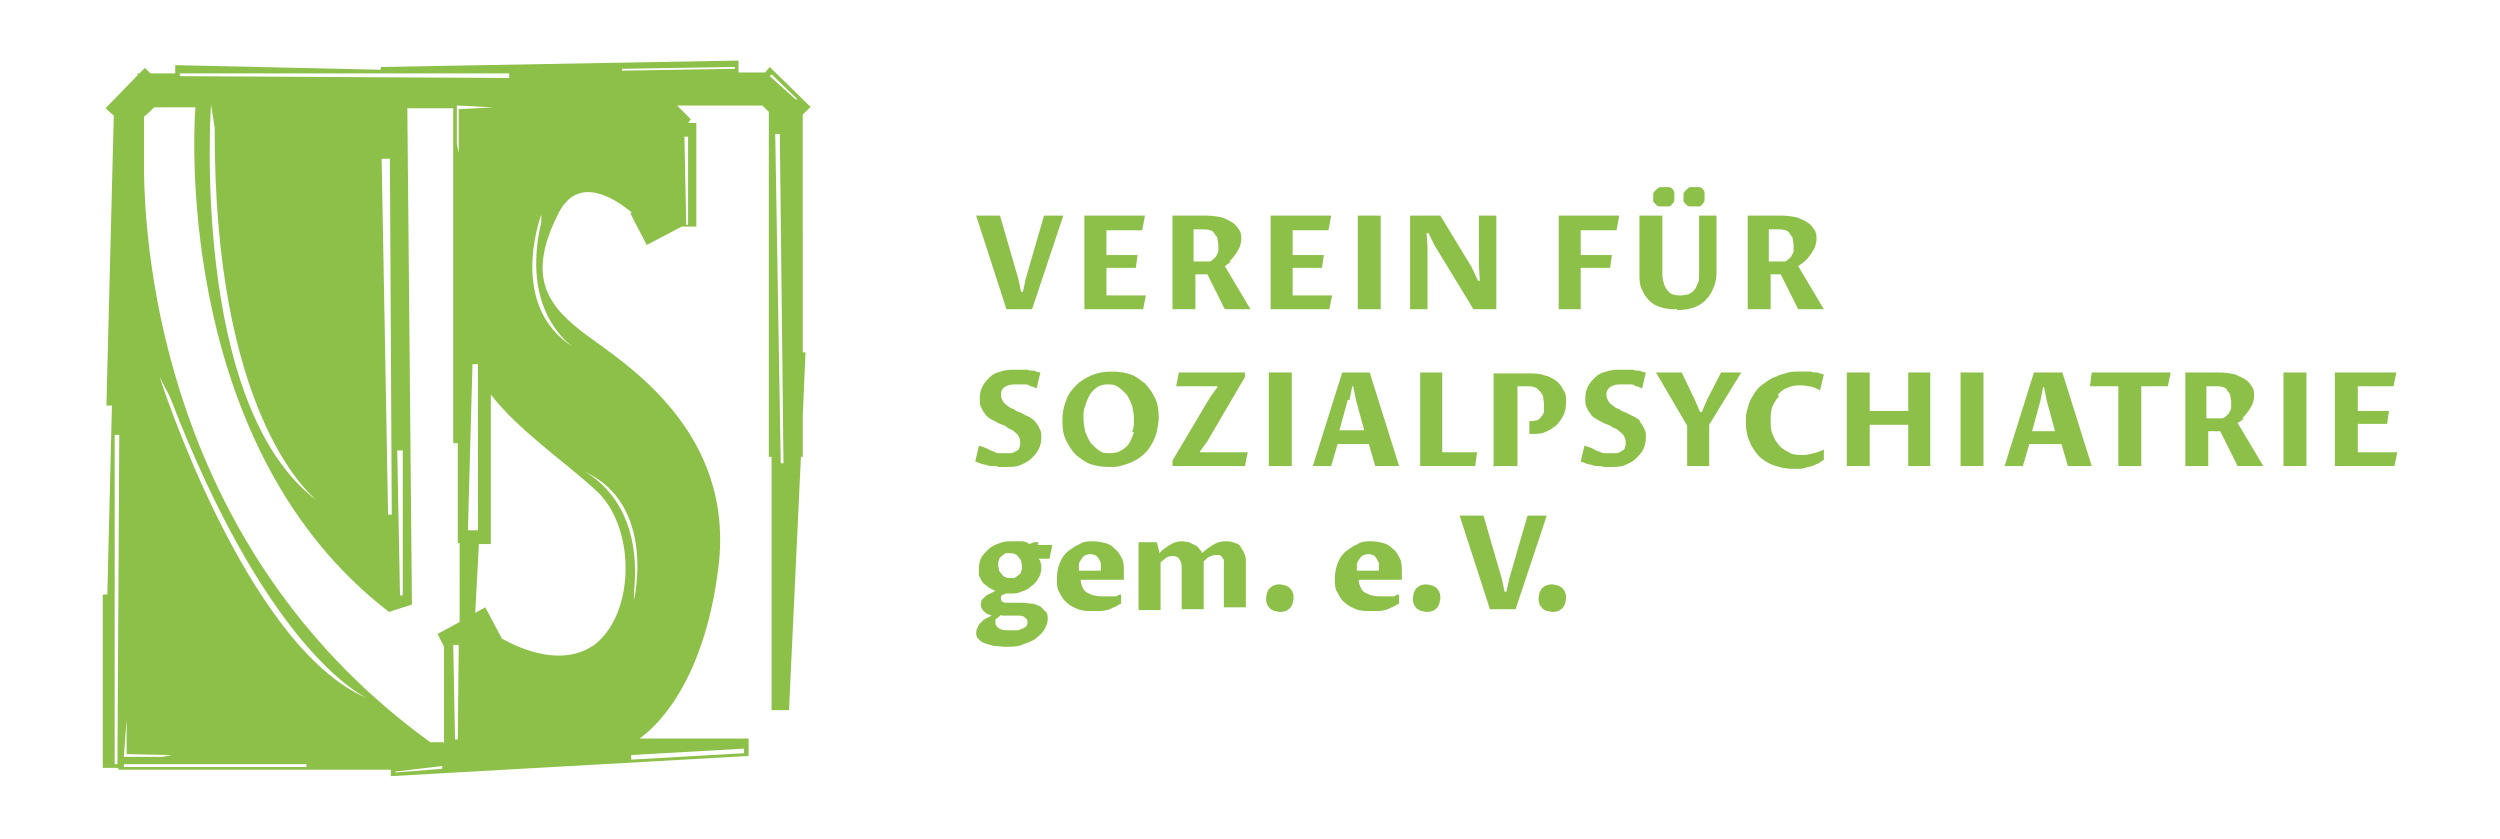 <svg xmlns="http://www.w3.org/2000/svg" id="uuid-1447da77-47cf-45f3-b410-6b51a0d2e527" viewBox="0 0 272.5 91.4"><defs><style>.uuid-4cff01b8-62a9-43c5-a5c7-bd59539cfa24{fill:#8dc049;stroke-width:0px;}</style></defs><polygon class="uuid-4cff01b8-62a9-43c5-a5c7-bd59539cfa24" points="166.5 56.2 164.5 63.1 164.2 64.5 164 64.5 163.7 63.1 161.7 56.2 159.1 56.2 162.4 66.4 165.2 66.4 168.6 56.2 166.5 56.2"></polygon><path class="uuid-4cff01b8-62a9-43c5-a5c7-bd59539cfa24" d="m156.6,64.1c-.1-.1-.3-.2-.5-.3-.2,0-.4-.1-.6-.1s-.4,0-.6.1c-.2,0-.3.2-.5.3-.1.1-.2.3-.3.5,0,.2-.1.4-.1.6s0,.4.1.6c0,.2.2.3.3.5.1.1.3.2.5.3.2,0,.4.1.6.1s.4,0,.6-.1c.2,0,.3-.2.5-.3.1-.1.2-.3.3-.5,0-.2.1-.4.1-.6s0-.4-.1-.6c0-.2-.2-.3-.3-.5Z"></path><path class="uuid-4cff01b8-62a9-43c5-a5c7-bd59539cfa24" d="m151.8,59.8c-.3-.3-.6-.5-1-.6-.4-.1-.8-.2-1.3-.2s-1.1,0-1.5.3c-.5.2-.9.5-1.3.8-.4.3-.7.8-.9,1.3-.2.5-.3,1.1-.3,1.7s0,1.1.3,1.5c.2.4.4.8.8,1.1.3.3.7.5,1.2.7.5.2,1,.2,1.6.2s.5,0,.7,0c.2,0,.5,0,.8-.1.3,0,.5-.2.8-.3.3-.1.5-.3.8-.4v-1c-.2,0-.4.1-.5.2-.2,0-.4,0-.5,0-.2,0-.3,0-.5,0-.2,0-.3,0-.4,0-.4,0-.7,0-1-.1-.3,0-.5-.2-.8-.3-.2-.1-.4-.3-.5-.6-.1-.2-.2-.5-.2-.8h4.7c0,0,0-.2,0-.4,0-.1,0-.3,0-.5,0-.5,0-1-.2-1.4-.2-.4-.4-.8-.7-1Zm-3.9,2.5c0-.3,0-.6,0-.8,0-.2.2-.4.3-.6.1-.2.3-.3.4-.4.2,0,.3-.1.5-.1s.3,0,.5.1c.2,0,.3.2.4.3.1.2.2.3.3.6,0,.2,0,.5,0,.8h-2.6Z"></path><path class="uuid-4cff01b8-62a9-43c5-a5c7-bd59539cfa24" d="m140.6,64.1c-.1-.1-.3-.2-.5-.3-.2,0-.4-.1-.6-.1s-.4,0-.6.1c-.2,0-.3.2-.5.3-.1.1-.2.3-.3.5,0,.2-.1.4-.1.6s0,.4.1.6c0,.2.2.3.3.5.1.1.3.2.5.3.2,0,.4.1.6.1s.4,0,.6-.1c.2,0,.3-.2.5-.3.1-.1.2-.3.3-.5,0-.2.1-.4.1-.6s0-.4-.1-.6c0-.2-.2-.3-.3-.5Z"></path><path class="uuid-4cff01b8-62a9-43c5-a5c7-bd59539cfa24" d="m170.3,64.1c-.1-.1-.3-.2-.5-.3-.2,0-.4-.1-.6-.1s-.4,0-.6.1c-.2,0-.3.2-.5.3-.1.1-.2.3-.3.5,0,.2-.1.4-.1.6s0,.4.1.6c0,.2.2.3.3.5.1.1.3.2.5.3.2,0,.4.1.6.1s.4,0,.6-.1c.2,0,.3-.2.5-.3.1-.1.2-.3.3-.5,0-.2.1-.4.1-.6s0-.4-.1-.6c0-.2-.2-.3-.3-.5Z"></path><path class="uuid-4cff01b8-62a9-43c5-a5c7-bd59539cfa24" d="m113.2,59.1c-.1,0-.3,0-.4,0-.1,0-.2,0-.3.1,0,0-.2,0-.2.1-.1,0-.3-.1-.4-.2-.2,0-.3-.1-.5-.1-.2,0-.3,0-.5,0-.2,0-.4,0-.5,0-.5,0-1,0-1.4.2-.4.1-.8.3-1.2.6-.3.3-.6.6-.8.9-.2.4-.3.8-.3,1.2s0,.4,0,.7c0,.2.2.5.3.7.1.2.3.4.6.6.2.2.5.3.9.5-.2.1-.4.2-.6.3-.2.1-.4.2-.5.3-.1.1-.3.3-.4.4,0,.1-.1.3-.1.5,0,.2.1.5.3.7.2.2.5.4.9.5-.2.1-.4.2-.6.3-.2.1-.4.2-.5.4-.2.1-.3.3-.4.5-.1.2-.2.4-.2.6s0,.5.2.7c.2.2.4.4.7.5.3.1.6.2,1,.3.4,0,.8.1,1.3.1.8,0,1.4,0,2-.3.6-.2,1.1-.4,1.4-.7.4-.3.7-.6.9-1,.2-.4.3-.7.3-1s0-.6-.2-.8c-.2-.2-.4-.4-.6-.6-.3-.1-.6-.3-.9-.3-.3,0-.7-.1-1-.1h-1.7c-.2,0-.4,0-.5-.1-.1,0-.2-.2-.2-.3s0-.1,0-.2c0,0,0-.1.1-.2,0,0,.1-.1.2-.1,0,0,.1,0,.2-.1,0,0,.1,0,.2,0,0,0,.1,0,.2,0,.5,0,.9,0,1.3-.2.4-.1.8-.3,1.1-.6.3-.2.6-.5.8-.9.2-.3.3-.7.3-1.1s0-.5-.1-.6c0-.2-.1-.3-.2-.4h1.2l.3-1.5h-1.1c-.2,0-.3,0-.5,0Zm-4,8h1.6c.4,0,.7,0,.9.2.2.1.3.3.3.5s0,.2-.1.4c0,.1-.2.2-.4.3-.2,0-.3.2-.6.2-.2,0-.5,0-.8,0-.5,0-.9,0-1.2-.2-.3-.2-.4-.4-.4-.6s0-.2,0-.3c0,0,0-.2.2-.2,0,0,.1-.1.2-.2,0,0,.2-.1.2-.2Zm2.1-4.8c0,.2-.2.3-.3.4-.1.1-.3.2-.4.3-.2,0-.3,0-.5,0s-.4,0-.5-.1c-.2,0-.3-.2-.4-.3-.1-.1-.2-.3-.3-.4,0-.2-.1-.4-.1-.6s0-.4.1-.6c0-.2.2-.3.3-.4.1-.1.3-.2.4-.3.2,0,.3,0,.5,0s.4,0,.5.1c.2,0,.3.2.4.3.1.1.2.3.3.4,0,.2.1.4.1.6s0,.4-.1.6Z"></path><path class="uuid-4cff01b8-62a9-43c5-a5c7-bd59539cfa24" d="m121.5,59.8c-.3-.3-.6-.5-1-.6-.4-.1-.8-.2-1.3-.2s-1.1,0-1.5.3c-.5.2-.9.5-1.3.8-.4.3-.7.8-.9,1.3-.2.5-.3,1.1-.3,1.7s0,1.1.3,1.5c.2.4.4.8.8,1.1.3.3.7.5,1.2.7.5.2,1,.2,1.6.2s.5,0,.7,0c.2,0,.5,0,.8-.1.3,0,.5-.2.8-.3.3-.1.5-.3.8-.4v-1c-.2,0-.4.1-.5.2-.2,0-.4,0-.5,0-.2,0-.3,0-.5,0-.2,0-.3,0-.4,0-.4,0-.7,0-1-.1-.3,0-.5-.2-.8-.3-.2-.1-.4-.3-.5-.6-.1-.2-.2-.5-.2-.8h4.7c0,0,0-.2,0-.4,0-.1,0-.3,0-.5,0-.5,0-1-.2-1.4-.2-.4-.4-.8-.7-1Zm-3.9,2.5c0-.3,0-.6,0-.8,0-.2.2-.4.3-.6.1-.2.3-.3.4-.4.2,0,.3-.1.5-.1s.3,0,.5.1c.2,0,.3.2.4.3.1.2.2.3.3.6,0,.2,0,.5,0,.8h-2.6Z"></path><path class="uuid-4cff01b8-62a9-43c5-a5c7-bd59539cfa24" d="m135.4,59.7c-.2-.2-.4-.4-.7-.5-.3-.1-.6-.2-1-.2s-.5,0-.8.1c-.2,0-.5.2-.7.3-.2.1-.4.3-.6.4-.2.2-.4.3-.6.5,0-.2-.2-.4-.3-.5-.1-.2-.3-.3-.5-.4s-.4-.2-.6-.3c-.2,0-.5-.1-.7-.1s-.5,0-.7.1c-.2,0-.5.2-.7.3-.2.1-.4.3-.6.4-.2.2-.4.3-.5.5l-.3-1.2h-2v7.4h2.4v-5.2c.2-.2.4-.3.6-.5.2-.1.4-.2.7-.2s.6.1.7.3c.2.2.3.5.3.9v4.6h2.4v-4.9h0c0-.2,0-.2,0-.3.2-.2.4-.4.6-.5.2-.1.4-.2.7-.2s.3,0,.4,0c.1,0,.2.1.3.2,0,.1.2.2.2.4,0,.2,0,.3,0,.5v4.6h2.4v-4.9c0-.4,0-.7-.2-1-.1-.3-.3-.6-.5-.8Z"></path><rect class="uuid-4cff01b8-62a9-43c5-a5c7-bd59539cfa24" x="138.3" y="40.6" width="2.5" height="10.2"></rect><path class="uuid-4cff01b8-62a9-43c5-a5c7-bd59539cfa24" d="m108.1,50.8c.3,0,.6,0,.8.1.3,0,.5,0,.7,0,.6,0,1.2,0,1.6-.2.5-.2.9-.4,1.2-.7.3-.3.6-.6.8-1,.2-.4.3-.8.3-1.3s0-.7-.2-1c-.1-.3-.3-.5-.5-.8-.2-.2-.5-.4-.7-.5-.3-.1-.6-.3-.8-.4-.3-.1-.6-.2-.8-.4-.3-.1-.5-.2-.7-.4-.2-.1-.4-.3-.5-.5-.1-.2-.2-.4-.2-.7s.1-.6.4-.8c.3-.2.6-.3,1.1-.3s.3,0,.5,0c.2,0,.4,0,.6,0,.2,0,.4,0,.6.2.2,0,.4.1.6.2h.1c0,0,.4-1.7.4-1.7-.2,0-.5-.1-.7-.2-.3,0-.5,0-.7-.1-.2,0-.5,0-.7,0-.2,0-.4,0-.6,0-.6,0-1.1,0-1.6.2-.5.1-.9.3-1.2.6-.3.3-.6.6-.8,1-.2.4-.3.8-.3,1.3s0,.8.2,1.1c.1.3.3.5.5.8.2.2.5.4.7.5.3.1.5.3.8.4.3.1.6.2.8.4s.5.2.7.4.4.3.5.5c.1.2.2.4.2.7s0,.4-.1.6c0,.2-.2.3-.4.4-.2.1-.3.2-.5.2-.2,0-.4,0-.6,0s-.4,0-.6,0c-.2,0-.4,0-.7-.2-.2,0-.5-.2-.7-.3-.2-.1-.5-.2-.8-.3h-.1c0,0-.4,1.7-.4,1.7.3.1.5.2.8.3.3,0,.6.2.9.2Z"></path><path class="uuid-4cff01b8-62a9-43c5-a5c7-bd59539cfa24" d="m162.9,50.8h2.5v-8.7h1c.3,0,.6,0,.8.1.2,0,.4.2.6.4.2.2.3.4.4.6,0,.3.1.6.1.9s0,.5,0,.7c0,.2-.1.4-.3.6-.1.2-.3.3-.4.4-.2,0-.4.1-.6.1s0,0-.2,0c0,0-.1,0-.1,0v1.4s0,0,.1,0c0,0,.1,0,.2,0,.5,0,1,0,1.4-.2.5-.2.8-.4,1.2-.7.3-.3.6-.7.8-1.1.2-.4.3-.9.3-1.5s0-.9-.3-1.3c-.2-.4-.4-.7-.8-1-.4-.3-.8-.5-1.3-.6-.5-.2-1.1-.2-1.8-.2h-3.7v10.2Z"></path><path class="uuid-4cff01b8-62a9-43c5-a5c7-bd59539cfa24" d="m125.6,48.3c.2-.4.4-.8.5-1.3.1-.5.2-1,.2-1.5,0-.8-.1-1.5-.4-2.1-.3-.6-.6-1.1-1.1-1.6-.5-.4-1-.8-1.6-1-.6-.2-1.3-.3-2-.3s-1.5.1-2.2.4-1.2.6-1.7,1.1c-.5.5-.9,1-1.1,1.7-.3.7-.4,1.4-.4,2.2s.1,1.5.4,2.1c.3.6.6,1.1,1.1,1.6.5.4,1,.8,1.6,1,.6.2,1.3.3,2,.3s1,0,1.5-.2c.5-.1.9-.3,1.3-.5.4-.2.8-.5,1.1-.8.3-.3.6-.7.8-1.1Zm-2-1.2c-.1.4-.3.8-.5,1.2-.2.3-.5.6-.9.8-.3.2-.7.3-1.2.3s-.8,0-1.2-.3c-.3-.2-.6-.5-.9-.8-.2-.3-.4-.7-.6-1.2-.1-.5-.2-.9-.2-1.5s0-.9.2-1.4c.1-.4.3-.8.5-1.2.2-.3.5-.6.8-.8.3-.2.7-.3,1.1-.3s.8,0,1.2.3c.3.2.6.5.9.8.2.3.4.7.6,1.2.1.5.2.9.2,1.5s0,.9-.2,1.4Z"></path><polygon class="uuid-4cff01b8-62a9-43c5-a5c7-bd59539cfa24" points="131.9 43.3 127.8 50.2 127.8 50.8 135.7 50.8 136 49.3 132.1 49.3 130.8 49.3 130.8 49.2 131.6 48.1 135.7 41.1 135.7 40.6 128.5 40.6 128.2 42.1 131.4 42.1 132.7 42.1 132.7 42.2 131.9 43.3"></polygon><path class="uuid-4cff01b8-62a9-43c5-a5c7-bd59539cfa24" d="m244.4,45.6c.2-.2.4-.4.6-.7.2-.2.3-.5.5-.8.1-.3.2-.6.2-.9s0-.7-.2-1c-.2-.3-.4-.6-.7-.8-.3-.2-.7-.4-1.2-.6-.5-.1-1.1-.2-1.7-.2h-3.7v10.2h2.5v-3.8h1.3l1.9,3.8h2.8l-2.8-4.7c.2-.1.5-.3.7-.5Zm-1.2-1.2c0,.2-.1.4-.2.5,0,.2-.2.3-.3.4-.1.1-.2.2-.4.3h-1.8v-3.5h1c.3,0,.5,0,.8.1.2,0,.4.2.5.4.1.2.3.3.3.5,0,.2.1.4.1.7s0,.4,0,.6Z"></path><path class="uuid-4cff01b8-62a9-43c5-a5c7-bd59539cfa24" d="m193.8,43c.3-.3.6-.6,1-.7.4-.2.8-.3,1.3-.3s.6,0,1,.1c.4,0,.8.2,1.2.4h.1c0,0,.4-1.7.4-1.7-.2,0-.5-.1-.7-.2-.2,0-.5,0-.7-.1-.2,0-.5,0-.7,0-.2,0-.4,0-.6,0-.5,0-1,0-1.5.2-.5.1-.9.3-1.4.5-.4.2-.8.5-1.2.8-.4.3-.7.7-.9,1.1-.3.4-.5.9-.6,1.4-.2.5-.2,1-.2,1.6s.1,1.4.4,2c.2.6.6,1.1,1,1.6.4.4,1,.8,1.6,1,.6.2,1.2.4,2,.4s.6,0,.9,0c.3,0,.6-.1.9-.2.3,0,.6-.2.9-.3.3-.1.5-.3.8-.5v-1.1c-.4.2-.7.3-1.1.4-.4.1-.8.2-1.2.2s-1.1,0-1.5-.3c-.4-.2-.8-.4-1.1-.8-.3-.3-.5-.7-.7-1.2-.2-.5-.2-1-.2-1.5s0-1,.2-1.5c.2-.4.4-.8.7-1.1Z"></path><rect class="uuid-4cff01b8-62a9-43c5-a5c7-bd59539cfa24" x="213.7" y="40.6" width="2.5" height="10.2"></rect><path class="uuid-4cff01b8-62a9-43c5-a5c7-bd59539cfa24" d="m221.7,40.6l-3.2,10.2h2l.7-2.4h3.5l.7,2.4h2.6l-3.2-10.2h-3Zm-.2,6.4l.9-3.3.3-1.5h.1l.3,1.5.9,3.3h-2.7Z"></path><polygon class="uuid-4cff01b8-62a9-43c5-a5c7-bd59539cfa24" points="257 49.3 257 46.2 260.2 46.2 260.4 44.8 257 44.8 257 42.1 260.9 42.1 261.2 40.6 254.5 40.6 254.5 50.8 261 50.8 261.3 49.3 257 49.3"></polygon><polygon class="uuid-4cff01b8-62a9-43c5-a5c7-bd59539cfa24" points="227.8 42.1 230.9 42.1 230.9 50.8 233.4 50.8 233.4 42.1 236.3 42.1 236.6 40.6 228 40.6 227.8 42.1"></polygon><polygon class="uuid-4cff01b8-62a9-43c5-a5c7-bd59539cfa24" points="208 44.8 203.8 44.8 203.8 40.6 201.3 40.6 201.3 50.8 203.8 50.8 203.8 46.3 208 46.3 208 50.8 210.4 50.8 210.4 40.6 208 40.6 208 44.8"></polygon><polygon class="uuid-4cff01b8-62a9-43c5-a5c7-bd59539cfa24" points="154.8 40.6 154.8 50.8 160.8 50.8 161 49.3 157.2 49.3 157.2 40.6 154.8 40.6"></polygon><path class="uuid-4cff01b8-62a9-43c5-a5c7-bd59539cfa24" d="m149.2,48.4l.7,2.4h2.6l-3.2-10.2h-3l-3.2,10.2h2l.7-2.4h3.5Zm-2.1-4.8l.3-1.5h.1l.3,1.5.9,3.3h-2.7l.9-3.3Z"></path><rect class="uuid-4cff01b8-62a9-43c5-a5c7-bd59539cfa24" x="248.9" y="40.6" width="2.5" height="10.2"></rect><polygon class="uuid-4cff01b8-62a9-43c5-a5c7-bd59539cfa24" points="186.1 43.5 185.5 44.9 185.3 44.9 184.7 43.5 183.3 40.6 180.5 40.6 183.9 46.4 183.9 50.8 186.3 50.8 186.3 46.3 189.8 40.6 187.6 40.6 186.1 43.5"></polygon><path class="uuid-4cff01b8-62a9-43c5-a5c7-bd59539cfa24" d="m178.8,45.9c-.2-.2-.5-.4-.7-.5-.3-.1-.6-.3-.8-.4-.3-.1-.6-.2-.8-.4-.3-.1-.5-.2-.7-.4-.2-.1-.4-.3-.5-.5-.1-.2-.2-.4-.2-.7s.1-.6.4-.8c.3-.2.6-.3,1.1-.3s.3,0,.5,0c.2,0,.4,0,.6,0,.2,0,.4,0,.6.2.2,0,.4.1.6.2h.1c0,0,.4-1.7.4-1.7-.2,0-.5-.1-.7-.2-.3,0-.5,0-.7-.1-.2,0-.5,0-.7,0-.2,0-.4,0-.6,0-.6,0-1.1,0-1.6.2-.5.1-.9.3-1.2.6-.3.3-.6.6-.8,1-.2.4-.3.8-.3,1.3s0,.8.2,1.1c.1.3.3.5.5.8.2.2.5.4.7.5.3.1.5.3.8.4.3.1.6.2.8.4.3.1.5.2.7.4s.4.3.5.5c.1.2.2.4.2.7s0,.4-.1.6c0,.2-.2.3-.4.4-.2.1-.3.2-.5.2-.2,0-.4,0-.6,0s-.4,0-.6,0c-.2,0-.4,0-.7-.2-.2,0-.5-.2-.7-.3-.2-.1-.5-.2-.8-.3h-.1c0,0-.4,1.7-.4,1.7.3.1.5.2.8.3.3,0,.6.2.9.2.3,0,.6,0,.8.1.3,0,.5,0,.7,0,.6,0,1.2,0,1.6-.2.5-.2.9-.4,1.2-.7.3-.3.6-.6.8-1,.2-.4.3-.8.3-1.3s0-.7-.2-1c-.1-.3-.3-.5-.5-.8Z"></path><rect class="uuid-4cff01b8-62a9-43c5-a5c7-bd59539cfa24" x="148" y="23.5" width="2.5" height="10.2"></rect><polygon class="uuid-4cff01b8-62a9-43c5-a5c7-bd59539cfa24" points="172.3 29.2 175.5 29.2 175.7 27.8 172.3 27.8 172.3 25.1 176.2 25.1 176.5 23.5 169.9 23.5 169.9 33.7 172.3 33.7 172.3 29.2"></polygon><path class="uuid-4cff01b8-62a9-43c5-a5c7-bd59539cfa24" d="m183.8,22.3c.1.1.2.2.4.2.1,0,.3,0,.5,0s.3,0,.5,0c.1,0,.3-.1.4-.3.1-.1.2-.2.2-.4,0-.1,0-.3,0-.4s0-.3,0-.4c0-.1-.1-.3-.2-.4-.1-.1-.2-.2-.4-.2-.1,0-.3,0-.5,0s-.3,0-.5,0c-.1,0-.3.2-.4.3-.1.1-.2.2-.3.4,0,.1,0,.3,0,.4s0,.3,0,.4c0,.1.1.2.3.4Z"></path><path class="uuid-4cff01b8-62a9-43c5-a5c7-bd59539cfa24" d="m180.5,22.3c.1.1.2.2.4.2.1,0,.3,0,.5,0s.3,0,.5,0c.1,0,.3-.1.4-.3.1-.1.2-.2.2-.4,0-.1,0-.3,0-.4s0-.3,0-.4c0-.1-.1-.3-.2-.4-.1-.1-.2-.2-.4-.2-.1,0-.3,0-.5,0s-.3,0-.5,0c-.1,0-.3.2-.4.3-.1.1-.2.2-.3.4,0,.1,0,.3,0,.4s0,.3,0,.4c0,.1.1.2.3.4Z"></path><polygon class="uuid-4cff01b8-62a9-43c5-a5c7-bd59539cfa24" points="145.2 32.2 140.9 32.2 140.9 29.2 144.1 29.2 144.3 27.8 140.9 27.8 140.9 25.1 144.8 25.1 145.1 23.5 138.5 23.5 138.5 33.7 144.9 33.7 145.2 32.2"></polygon><path class="uuid-4cff01b8-62a9-43c5-a5c7-bd59539cfa24" d="m134,28.5c.2-.2.4-.4.6-.7.2-.2.3-.5.5-.8.1-.3.2-.6.2-.9s0-.7-.2-1c-.2-.3-.4-.6-.7-.8-.3-.2-.7-.4-1.2-.6-.5-.1-1.1-.2-1.7-.2h-3.7v10.2h2.5v-3.8h1.3l1.9,3.8h2.8l-2.8-4.7c.2-.1.4-.3.7-.5Zm-1.2-1.2c0,.2-.1.4-.2.5,0,.2-.2.3-.3.4-.1.1-.2.2-.4.3h-1.8v-3.5h1c.3,0,.5,0,.8.1.2,0,.4.2.5.4.1.2.3.3.3.5,0,.2.1.4.1.7s0,.4,0,.6Z"></path><polygon class="uuid-4cff01b8-62a9-43c5-a5c7-bd59539cfa24" points="124.9 32.2 120.6 32.2 120.6 29.2 123.8 29.2 124 27.8 120.6 27.8 120.6 25.1 124.5 25.1 124.8 23.5 118.2 23.5 118.2 33.7 124.6 33.7 124.9 32.2"></polygon><path class="uuid-4cff01b8-62a9-43c5-a5c7-bd59539cfa24" d="m182.8,33.8c.7,0,1.3-.1,1.9-.3.5-.2,1-.5,1.3-.9.4-.4.6-.8.8-1.3.2-.5.3-1,.3-1.6v-6.2h-1.9v6.5c0,.4,0,.7-.2,1-.1.3-.2.5-.4.7-.2.2-.4.3-.6.4-.2,0-.5.1-.8.1s-.5,0-.8-.1c-.2,0-.4-.2-.6-.4-.2-.2-.3-.4-.4-.7-.1-.3-.2-.6-.2-1v-6.5h-2.5v6.4c0,.6,0,1.2.3,1.7.2.5.5.9.8,1.2.3.3.8.6,1.3.7.5.2,1.1.2,1.7.2Z"></path><polygon class="uuid-4cff01b8-62a9-43c5-a5c7-bd59539cfa24" points="155.6 27 155.5 25.4 155.7 25.4 156.4 26.8 160.6 33.7 163.1 33.7 163.1 23.5 161.2 23.5 161.2 28.9 161.3 30.6 161.1 30.6 160.4 29.1 157 23.5 153.7 23.5 153.7 33.7 155.6 33.7 155.6 27"></polygon><polygon class="uuid-4cff01b8-62a9-43c5-a5c7-bd59539cfa24" points="112.5 33.7 115.9 23.5 113.8 23.5 111.8 30.4 111.5 31.8 111.3 31.8 111 30.4 109 23.5 106.4 23.5 109.7 33.7 112.5 33.7"></polygon><path class="uuid-4cff01b8-62a9-43c5-a5c7-bd59539cfa24" d="m192.8,29.9h1.3l1.9,3.8h2.8l-2.8-4.7c.2-.1.4-.3.7-.5.2-.2.4-.4.6-.7.2-.2.3-.5.5-.8.1-.3.2-.6.2-.9s0-.7-.2-1c-.2-.3-.4-.6-.7-.8-.3-.2-.7-.4-1.2-.6-.5-.1-1.1-.2-1.7-.2h-3.7v10.2h2.5v-3.8Zm0-4.9h1c.3,0,.5,0,.8.1.2,0,.4.2.5.4.1.2.3.3.3.5,0,.2.1.4.1.7s0,.4,0,.6c0,.2-.1.4-.2.5,0,.2-.2.3-.3.4-.1.1-.2.2-.4.3h-1.8v-3.5Z"></path><path class="uuid-4cff01b8-62a9-43c5-a5c7-bd59539cfa24" d="m88.3,11.6l-4.4-4.3-.5.6h-2.9v-1.3s-39,.7-39,.7v.3s-22.4-.5-22.4-.5v.9h-2.7l-.6-.6-.6.6h-.2v.2l-3.5,3.6.9.8-.8,31.6h.6s-.5,20.6-.5,20.6h-.5v18.9h1.7v.2h29.7v.7s39-2.2,39-2.2v-1.9c-.1,0-11.9,0-11.9,0,1.6-1.1,7-5.8,8.6-18.6,1.9-15-10.4-22.4-14.4-25.4s-6.7-6.1-3-13.3c2.1-4.1,6-1.7,8,0h-.2c0,.1,1.8,3.5,1.8,3.5l3.8-2h1.6v-.8h0s0,0,0,0v-10.5h-.9l.3-.4-1.5-1.5h9.3l.7.7v37.6h.3v27.6h1.9l1.3-27.6h.2v-4.5l.3-6.9h-.3V12.5l.9-.9Zm-68.7-3.6h35.9v.5l-35.9-.2v-.2Zm34.2,3.7l-3.8.2v4.8l-.2-1v-4.2l4,.2Zm-9.9,37.4v15.8s-.3,0-.3,0l-.3-15.8h.6Zm-1.2,7h-.4s-.7-38.8-.7-38.8h.9s.2,38.8.2,38.8Zm-8.1-1.5s0,0,0,0c-13.9-10.3-11.6-43.2-11.6-43.2l.4,2.5c-.1,30.9,10.1,39.8,11.2,40.7,0,0,0,0,0,0Zm-20.8,23.8v3.8c.1,0,4.9.1,4.9.1l-1,.2h-4.2c0-.1.3-4.1.3-4.1Zm-1.1,4.9h-.2v-35.9h.5l-.2,35.9Zm20.8.3H13.5v-.3h19.9v.3Zm6.5-7.5c-13.2-5.6-22.6-35-22.6-35l1.1,2.1c10.4,27.1,20.5,32.4,21.5,32.9,0,0,0,0,0,0,0,0,0,0,0,0Zm3.1,8.2v-.2s5.1-.6,5.1-.6v.3s-5.1.4-5.1.4Zm5.2-3.4h-1.4C19.5,61.1,15.9,30.8,15.7,18.9v-6.2c.1,0,1.1-1,1.1-1h4.5c-.3,3.9-1.7,37.5,21.1,55l2.5-.8-.5-54.1h5v36.5h.5v10.9h.2v8.6l-2.4,1.3.7,1.4v10.5Zm1.6-.3h-.3s-.2-10.3-.2-10.3h.6s-.1,10.3-.1,10.3Zm1.7-40.9h.5v18.1h-1.1l.5-18.1Zm13,30.7c-3.3,2.2-7.6.5-9.9-.8h0s-1.8-3.4-1.8-3.4l-1.1.6.4-7.5h1.3v-16.3c3,3.9,7.9,7.2,11.4,10.4,4.5,4,4.4,13.8-.4,17.1Zm16.5,11.2v.5s-12.3.7-12.3.7v-.5s12.3-.7,12.3-.7Zm-12-16.2v-.8c1-9.6-4.5-12.7-5.4-13.2,7.9,3.6,5.4,14,5.4,14Zm-5.4-14s0,0,0,0c0,0,0,0,0,0Zm-1-13.5s0,0,0,0c0,0,0,0,0,0Zm-.1,0c-7.4-4.5-3.6-14.5-3.6-14.5v.8c-2.2,9.4,2.8,13.2,3.6,13.7Zm12.4-23v9.6s-.2,0-.2,0l-.2-9.6h.4Zm-7.2-7.2v-.2s12.3-.2,12.3-.2v.2s-12.3.2-12.3.2Zm17.3,42.8l-.6-35.9h.5s.4,35.9.4,35.9h-.2Zm1.7-39.6l-2.9-2.6.2-.2,2.8,2.7h-.1Z"></path></svg>